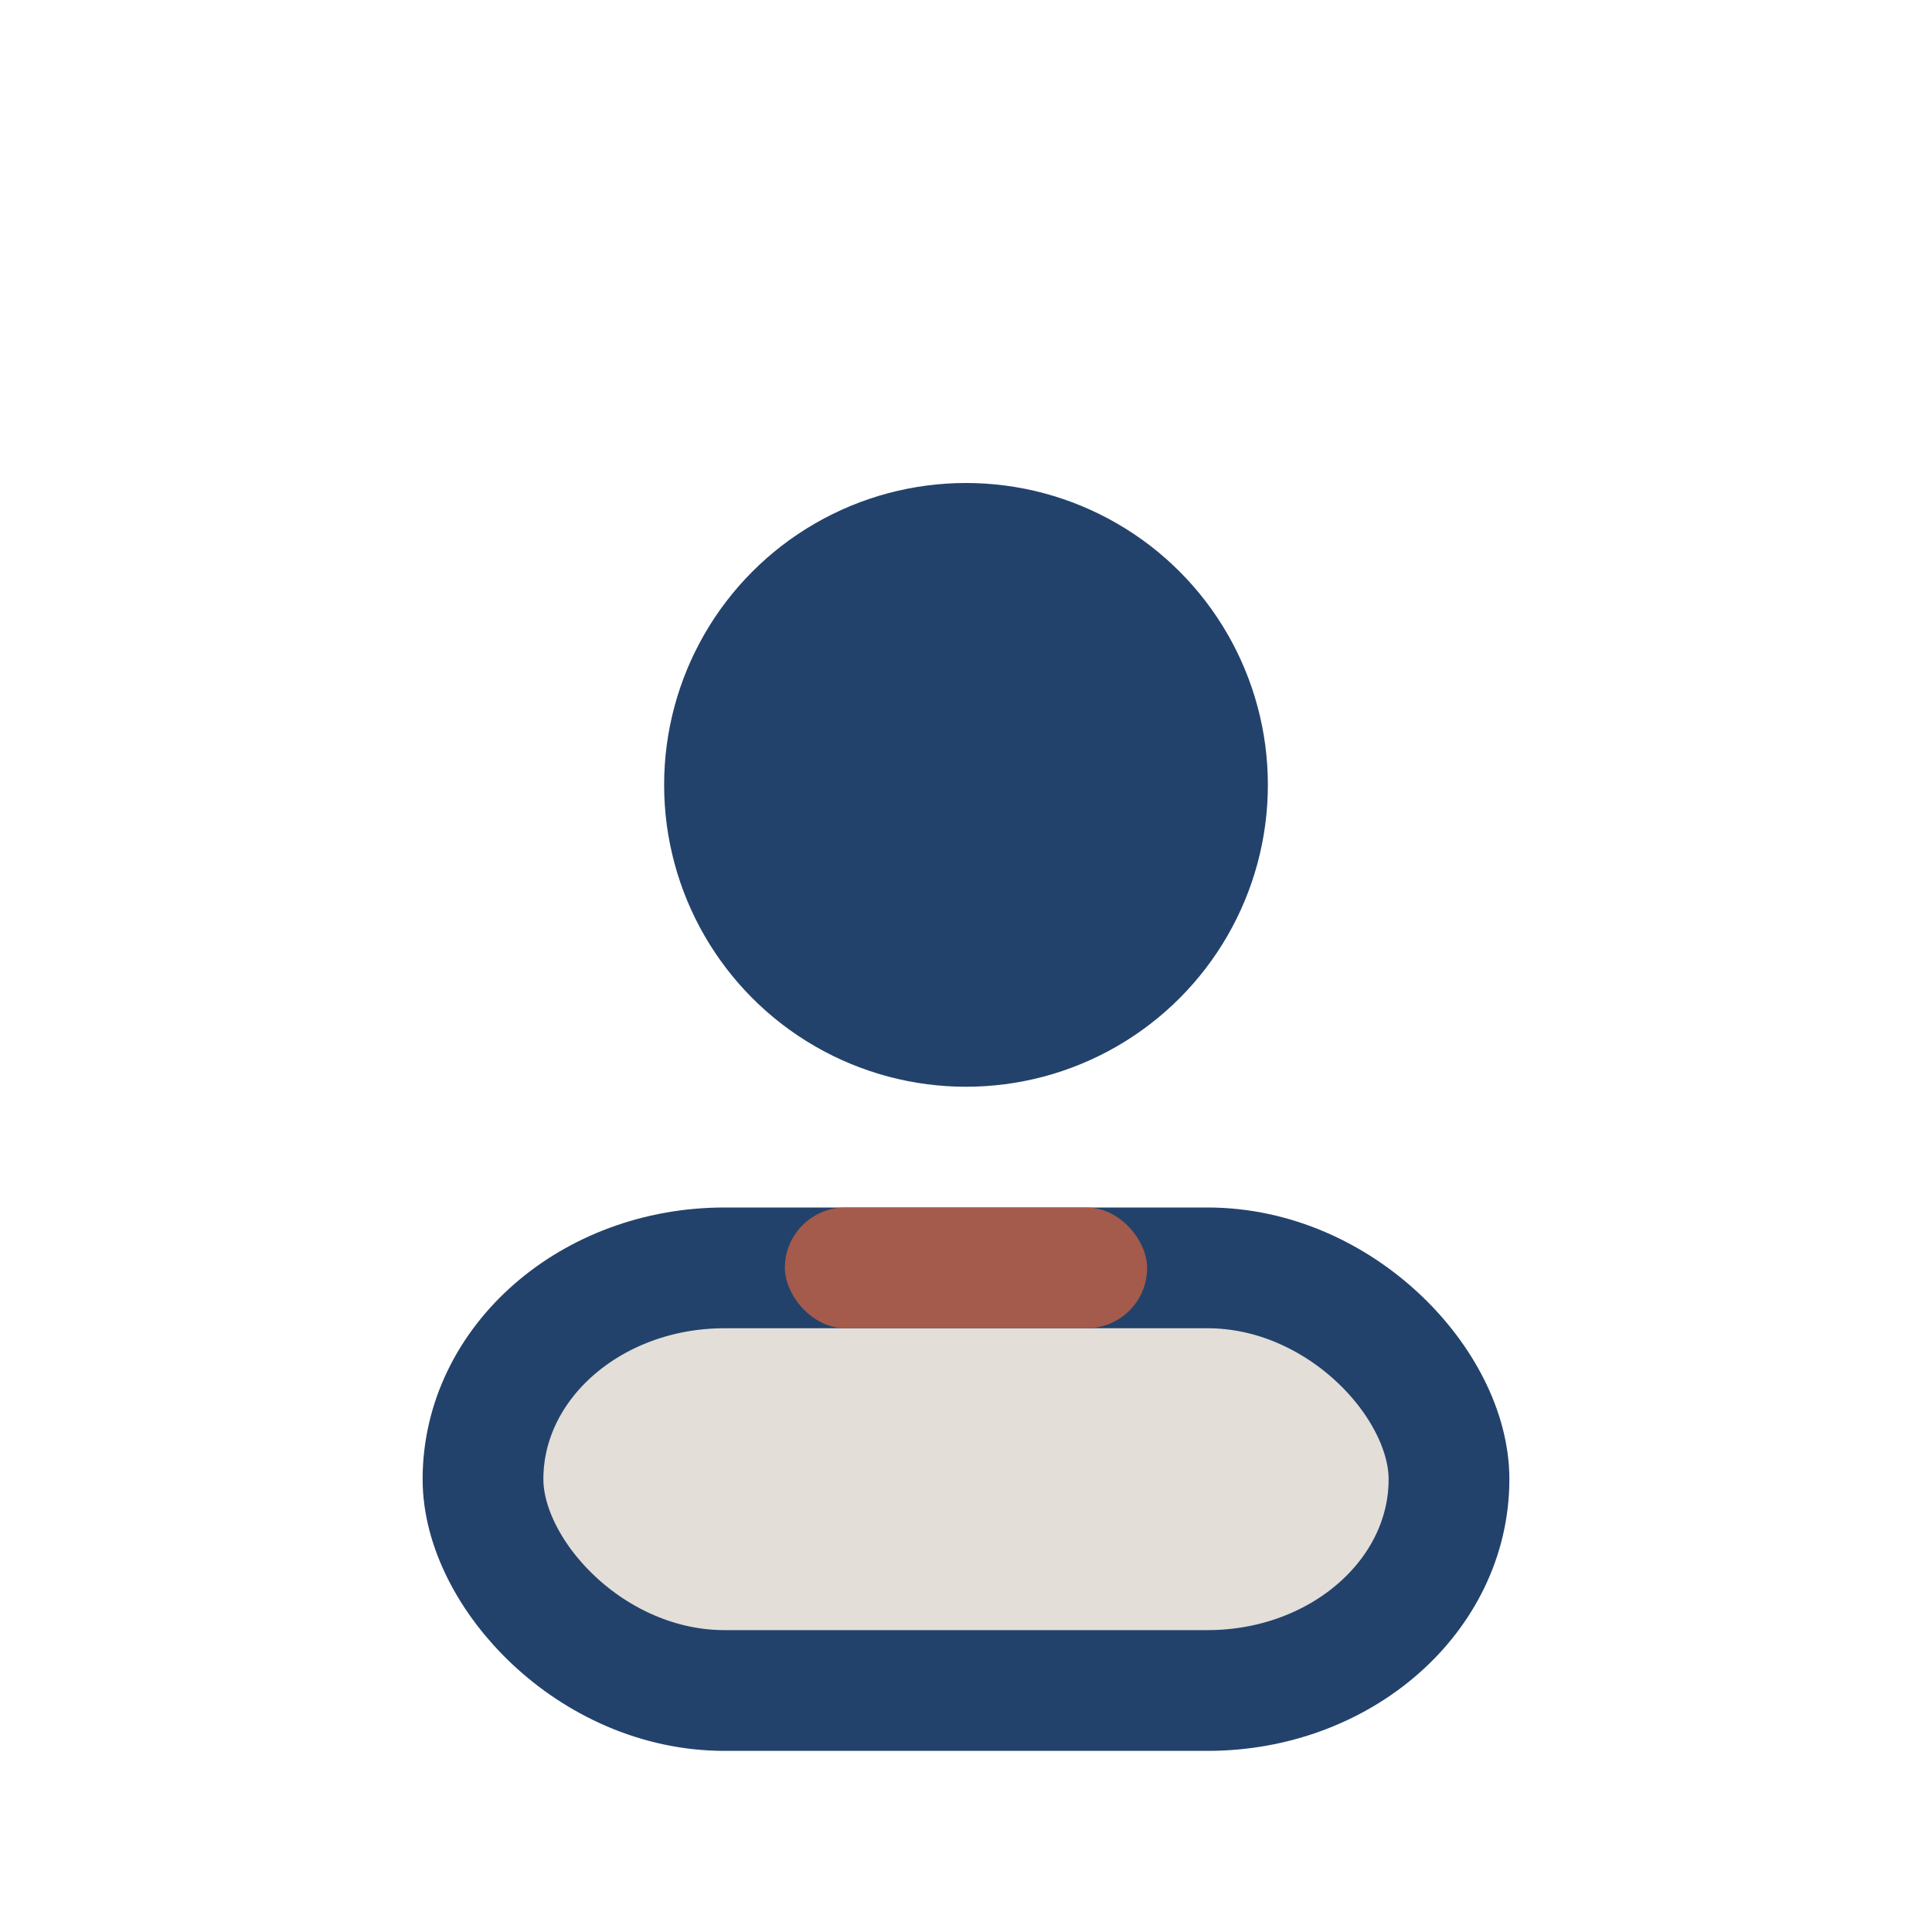<?xml version="1.0" encoding="UTF-8"?>
<svg xmlns="http://www.w3.org/2000/svg" width="32" height="32" viewBox="0 0 32 32"><circle cx="16" cy="13" r="5" fill="#23426B"/><rect x="8" y="21" width="16" height="7" rx="4" fill="#E3DED8" stroke="#23426B" stroke-width="2"/><rect x="13" y="20" width="6" height="2" rx="1" fill="#A45B4B"/></svg>